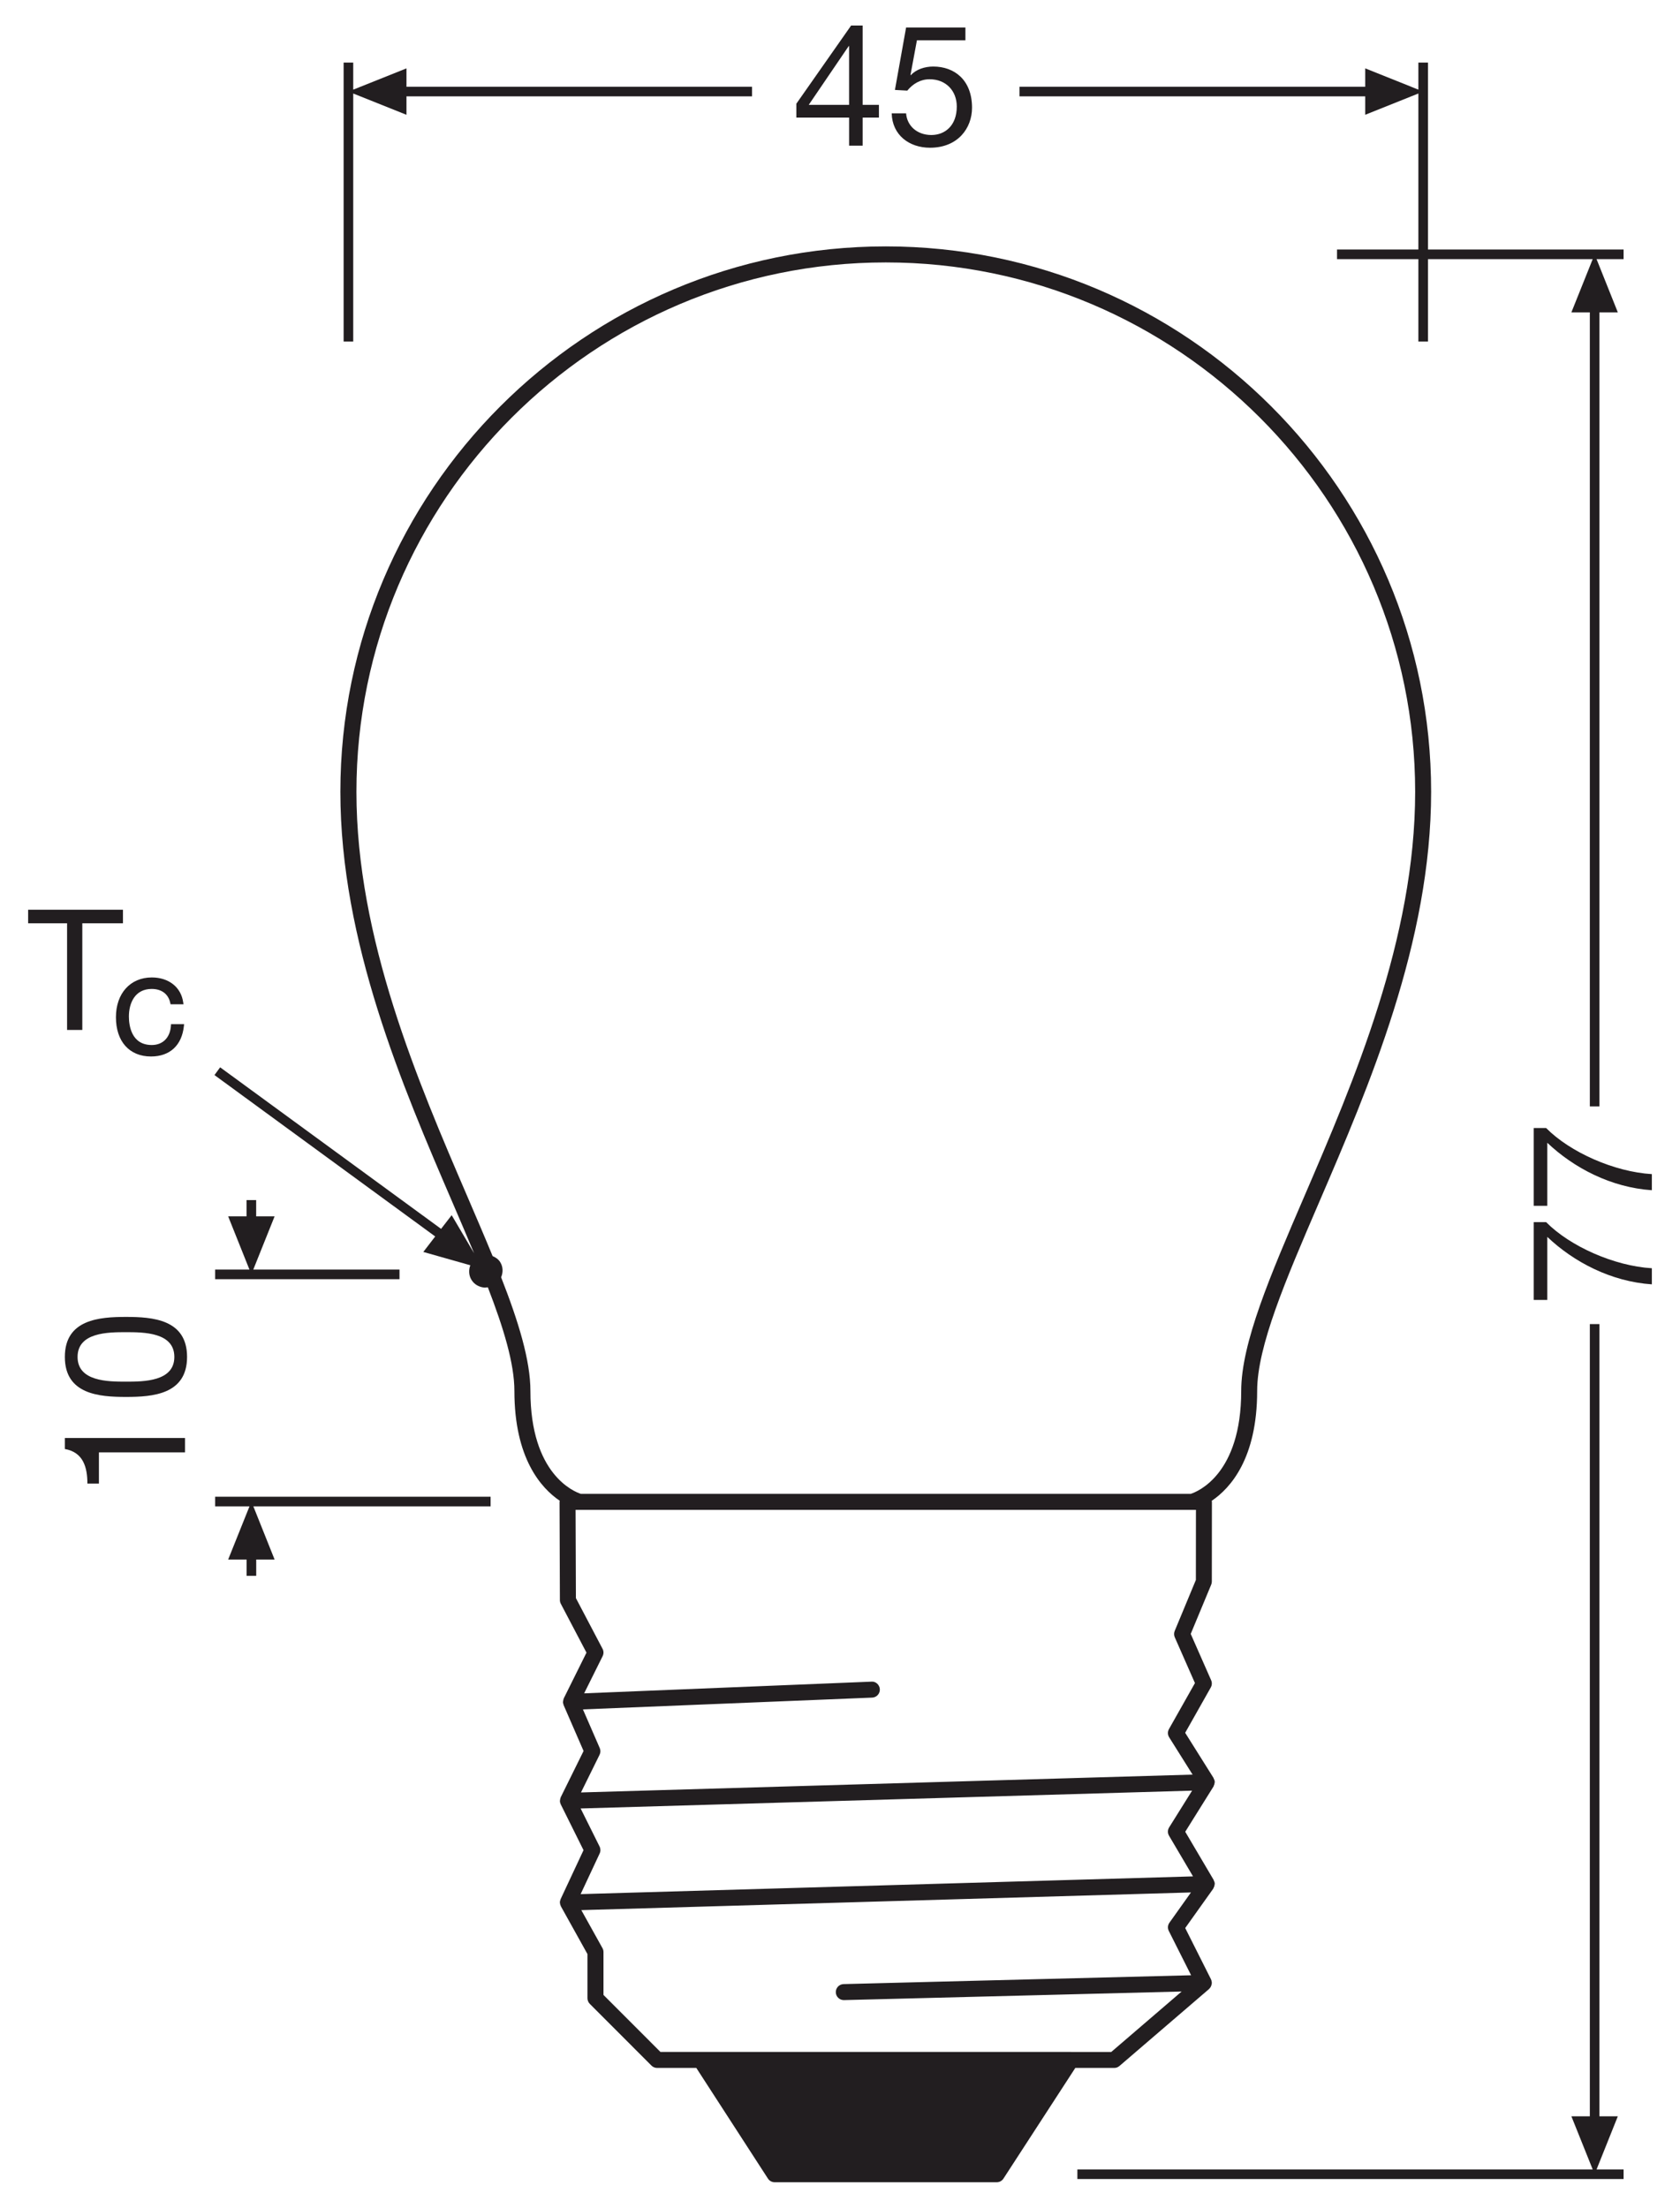 <?xml version="1.0" encoding="utf-8"?>
<!-- Generator: Adobe Illustrator 26.4.1, SVG Export Plug-In . SVG Version: 6.00 Build 0)  -->
<!DOCTYPE svg PUBLIC "-//W3C//DTD SVG 1.1//EN" "http://www.w3.org/Graphics/SVG/1.1/DTD/svg11.dtd">
<svg version="1.1"
	 id="svg2" xmlns:x="http://ns.adobe.com/Extensibility/1.0/" xmlns:i="http://ns.adobe.com/AdobeIllustrator/10.0/" xmlns:graph="http://ns.adobe.com/Graphs/1.0/" xmlns:rdf="http://www.w3.org/1999/02/22-rdf-syntax-ns#" xmlns:dc="http://purl.org/dc/elements/1.1/" xmlns:cc="http://creativecommons.org/ns#" xmlns:svg="http://www.w3.org/2000/svg"
	 xmlns="http://www.w3.org/2000/svg" xmlns:xlink="http://www.w3.org/1999/xlink" x="0px" y="0px" viewBox="0 0 99.213 130.394"
	 style="enable-background:new 0 0 99.213 130.394;" xml:space="preserve">
<style type="text/css">
	.st0{fill:#221E20;}
</style>
<g>
	<path class="st0" d="M66.107,122.02l5.296-4.549c0.004-0.004,0.004-0.01,0.008-0.013
		c0.069-0.063,0.112-0.144,0.134-0.23c0.004-0.017,0.007-0.035,0.009-0.053
		c0.003-0.025,0.014-0.048,0.013-0.074c-0-0.016-0.009-0.028-0.011-0.043
		c-0.004-0.054-0.014-0.107-0.039-0.158l-0.003-0.005l-1.521-3.024l1.659-2.329
		c0.007-0.01,0.005-0.023,0.011-0.033c0.035-0.058,0.057-0.122,0.064-0.187
		c0.002-0.016,0.008-0.031,0.008-0.047c0-0.007,0.004-0.013,0.003-0.02
		c-0.002-0.07-0.024-0.135-0.057-0.194c-0.005-0.01-0.002-0.022-0.008-0.032l-1.678-2.845
		l1.672-2.677c0.006-0.009,0.003-0.02,0.008-0.03c0.033-0.062,0.053-0.129,0.057-0.198
		c0-0.01,0.005-0.018,0.005-0.029c-0-0.003,0.001-0.005,0.001-0.008
		c-0.002-0.073-0.027-0.139-0.062-0.2c-0.006-0.012-0.004-0.026-0.011-0.037l-1.674-2.665
		l1.513-2.68c0.073-0.13,0.081-0.286,0.021-0.423l-1.206-2.738l1.21-2.911
		c0.023-0.058,0.036-0.119,0.036-0.181l0.005-4.706c0-0.021-0.009-0.041-0.012-0.062
		c1.109-0.749,2.684-2.509,2.684-6.487c0-2.641,1.687-6.562,3.64-11.102
		c2.956-6.869,6.634-15.417,6.634-24.284c0-17.763-14.448-32.214-32.207-32.214
		c-17.759,0-32.208,14.451-32.208,32.214c0,8.867,3.679,17.415,6.635,24.284
		c0.441,1.025,0.864,2.013,1.262,2.967l-1.324-2.248l-0.625,0.808l-13.048-9.541l-0.335,0.458
		l13.036,9.532L24.999,73.94l2.775,0.787c-0.103,0.279-0.097,0.595,0.072,0.867
		c0.168,0.27,0.444,0.416,0.737,0.45c0.076,0.009,0.151-0.008,0.226-0.017
		c0.935,2.418,1.569,4.513,1.569,6.126c0,3.972,1.571,5.732,2.679,6.483
		c-0.003,0.023-0.013,0.043-0.013,0.066l0.021,5.802c0,0.076,0.019,0.15,0.055,0.218
		l1.515,2.884l-1.34,2.697c-0.003,0.007-0.002,0.014-0.005,0.021
		c-0.017,0.038-0.024,0.079-0.03,0.119c-0.004,0.024-0.012,0.047-0.012,0.073
		c0,0.006-0.003,0.011-0.003,0.017c0.002,0.049,0.017,0.093,0.033,0.137
		c0.004,0.01,0.002,0.022,0.006,0.032l0.003,0.007l0.001,0.003l1.175,2.703l-1.35,2.733
		c-0.003,0.006-0.002,0.012-0.004,0.018c-0.021,0.048-0.03,0.099-0.035,0.15
		c-0.001,0.016-0.008,0.031-0.008,0.047c0,0.003-0.001,0.005-0.001,0.007
		c0.002,0.068,0.02,0.131,0.048,0.189c0.001,0.002,0.001,0.005,0.002,0.007l1.345,2.706l-1.351,2.889
		c-0.002,0.004-0.001,0.01-0.003,0.014c-0.027,0.062-0.043,0.128-0.041,0.2
		c0,0.001,0,0.001,0,0.002c0,0.005,0.003,0.009,0.003,0.013
		c0.004,0.064,0.022,0.127,0.052,0.185c0.003,0.005,0.002,0.011,0.005,0.016l1.568,2.818v2.607
		c0,0.125,0.05,0.245,0.138,0.334l3.641,3.645c0.089,0.089,0.209,0.139,0.334,0.139h2.315
		l4.23,6.535c0.087,0.135,0.236,0.216,0.396,0.216h13.116c0.16,0,0.309-0.081,0.396-0.216
		l4.243-6.535h2.297C65.912,122.135,66.022,122.094,66.107,122.02z M63.246,121.189H41.378h-2.375
		l-3.364-3.367v-2.535c0-0.08-0.021-0.159-0.06-0.229l-1.249-2.245l36.003-1.044l-1.272,1.787
		c-0.102,0.143-0.116,0.33-0.037,0.486l1.317,2.618l-20.522,0.522
		c-0.261,0.007-0.467,0.224-0.46,0.484c0.006,0.257,0.217,0.461,0.472,0.461c0.004,0,0.008,0,0.012,0
		l19.939-0.507l-4.156,3.57H63.246z M35.413,109.467c0.061-0.131,0.059-0.281-0.005-0.41l-1.118-2.248
		l36.11-1.053l-1.357,2.172c-0.093,0.149-0.096,0.338-0.006,0.49l1.417,2.402l-36.164,1.048
		L35.413,109.467z M35.408,103.637c0.062-0.124,0.065-0.27,0.009-0.397l-0.992-2.282l17.081-0.696
		c0.261-0.01,0.463-0.23,0.453-0.491s-0.242-0.476-0.491-0.452l-16.972,0.691l1.093-2.199
		c0.068-0.136,0.066-0.296-0.005-0.43l-1.574-2.995l-0.019-5.212h0.247h36.147h0.242l-0.004,4.139
		l-1.251,3.012c-0.049,0.119-0.048,0.254,0.004,0.372l1.192,2.706l-1.535,2.719
		c-0.085,0.151-0.081,0.337,0.012,0.483l1.384,2.204l-36.119,1.054L35.408,103.637z M29.541,74.544
		c-0.109-0.177-0.273-0.284-0.45-0.359c-0.46-1.12-0.962-2.289-1.485-3.506
		c-2.921-6.789-6.557-15.239-6.557-23.911c0-17.241,14.024-31.269,31.262-31.269
		c17.238,0,31.262,14.027,31.262,31.269c0,8.672-3.635,17.122-6.556,23.911
		c-1.995,4.636-3.717,8.639-3.717,11.475c0,4.916-2.575,5.943-2.982,6.075H34.306
		c-0.407-0.132-2.982-1.159-2.982-6.075c0-1.809-0.704-4.097-1.73-6.717
		C29.713,75.153,29.716,74.826,29.541,74.544z"/>
	<polygon class="st0" points="95.541,124.99 94.455,124.99 94.455,78.202 93.888,78.202 93.888,124.99 
		92.799,124.99 94.058,128.129 63.625,128.129 63.625,128.695 95.882,128.695 95.882,128.129 
		94.285,128.129 	"/>
	<polygon class="st0" points="20.86,5.522 24.004,6.78 24.004,5.691 44.412,5.691 44.412,5.125 
		24.004,5.125 24.004,4.038 20.86,5.295 20.86,3.697 20.293,3.697 20.293,20.172 20.86,20.172 	"/>
	<polygon class="st0" points="80.623,6.78 83.762,5.522 83.762,14.737 78.958,14.737 78.958,15.304 
		83.762,15.304 83.762,20.172 84.329,20.172 84.329,15.304 94.058,15.304 92.799,18.448 93.888,18.448 
		93.888,65.347 94.455,65.347 94.455,18.448 95.541,18.448 94.285,15.304 95.882,15.304 95.882,14.737 
		84.329,14.737 84.329,3.697 83.762,3.697 83.762,5.294 80.623,4.038 80.623,5.125 60.208,5.125 
		60.208,5.691 80.623,5.691 	"/>
	<path class="st0" d="M90.575,72.18v4.596h0.801v-3.724c1.571,1.49,3.773,2.641,6.175,2.802v-0.951
		c-2.212-0.13-4.834-1.292-6.246-2.724H90.575z"/>
	<path class="st0" d="M91.306,66.621h-0.731v4.596h0.801v-3.724c1.571,1.49,3.773,2.641,6.175,2.802v-0.951
		C95.34,69.214,92.718,68.053,91.306,66.621z"/>
	<path class="st0" d="M50.143,8.605h0.801v-1.661h0.961V6.193h-0.961V1.508h-0.681l-3.233,4.615v0.821
		h3.114V8.605z M47.76,6.193l2.363-3.474h0.02v3.474H47.76z"/>
	<path class="st0" d="M55.002,7.974c-0.851,0-1.441-0.551-1.492-1.281h-0.85
		c0.03,1.281,1.031,2.032,2.261,2.032c1.652,0,2.483-1.161,2.483-2.363
		c0-1.632-1.032-2.432-2.293-2.432c-0.479,0-1.01,0.16-1.32,0.51l-0.021-0.02l0.38-2.042h2.863
		V1.628h-3.504L52.85,5.312l0.73,0.04c0.331-0.401,0.771-0.671,1.321-0.671
		c0.961,0,1.602,0.681,1.602,1.611C56.503,7.413,55.813,7.974,55.002,7.974z"/>
	<path class="st0" d="M3.83,85.579c1.081,0.19,1.331,1.071,1.331,2.042h0.681v-1.842h5.085v-0.851H3.83
		V85.579z"/>
	<path class="st0" d="M7.443,77.778c-1.562,0-3.613,0.141-3.613,2.363c0,2.222,2.052,2.362,3.613,2.362
		s3.604-0.14,3.604-2.362C11.047,77.919,9.005,77.778,7.443,77.778z M7.434,81.602
		c-1.051,0-2.853-0.01-2.853-1.461c0-1.452,1.802-1.462,2.853-1.462c1.061,0,2.862,0.01,2.862,1.462
		C10.296,81.592,8.494,81.602,7.434,81.602z"/>
	<polygon class="st0" points="12.706,88.965 14.734,88.965 13.474,92.108 14.564,92.108 14.564,93.069 
		15.131,93.069 15.131,92.108 16.217,92.108 14.961,88.965 28.972,88.965 28.972,88.397 12.706,88.397 	
		"/>
	<polygon class="st0" points="12.706,75.549 23.593,75.549 23.593,74.981 14.958,74.981 16.217,71.838 
		15.128,71.838 15.128,70.877 14.56,70.877 14.56,71.838 13.475,71.838 13.474,71.838 14.731,74.981 
		12.706,74.981 	"/>
	<polygon class="st0" points="3.961,60.829 4.861,60.829 4.861,54.529 7.261,54.529 7.261,53.729 
		1.661,53.729 1.661,54.529 3.961,54.529 	"/>
	<path class="st0" d="M8.916,62.396c1.114,0,1.823-0.654,1.944-1.797l0.012-0.11h-0.772l-0.006,0.093
		c-0.047,0.701-0.479,1.137-1.13,1.137c-1.22,0-1.352-1.179-1.352-1.686
		c0-0.786,0.354-1.626,1.346-1.626c0.587,0,0.986,0.302,1.097,0.828l0.017,0.079h0.764l-0.017-0.113
		c-0.124-0.895-0.852-1.472-1.854-1.472c-1.268,0-2.118,0.942-2.118,2.346
		C6.845,61.507,7.638,62.396,8.916,62.396z"/>
</g>
</svg>
